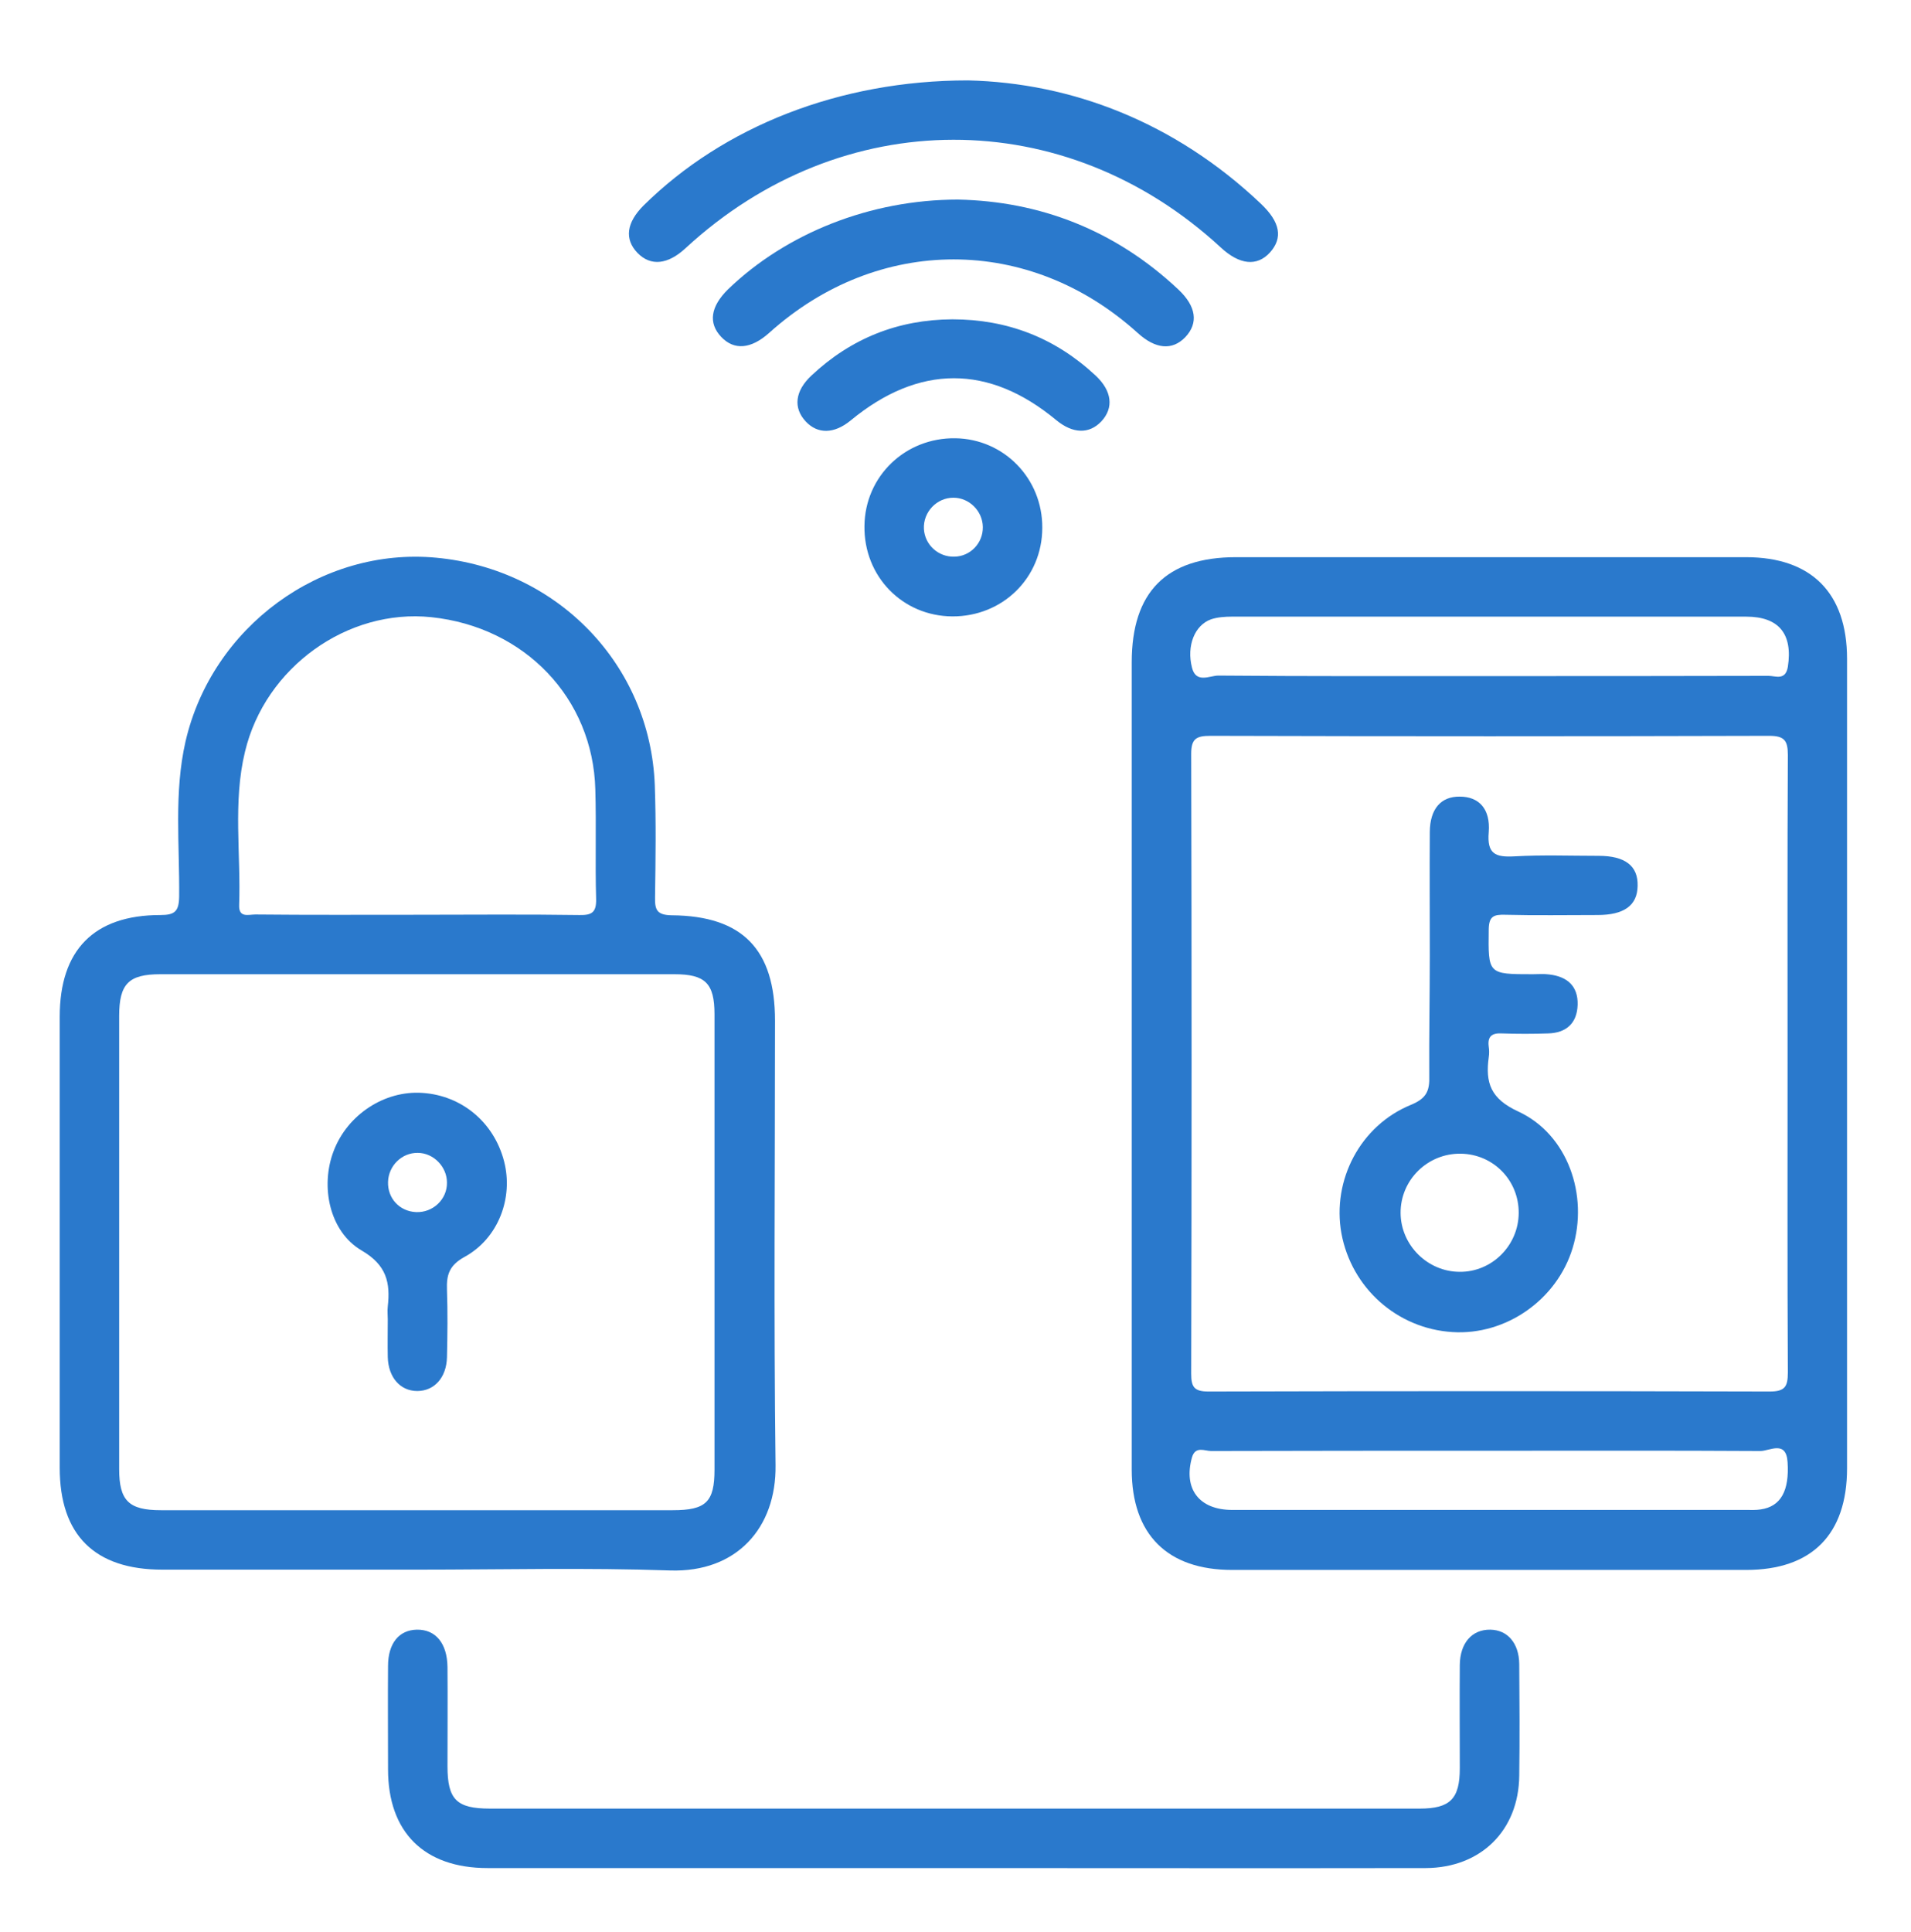 <?xml version="1.0" encoding="UTF-8"?> <svg xmlns="http://www.w3.org/2000/svg" width="92" height="93" viewBox="0 0 92 93" fill="none"> <path d="M54.484 51.148C54.484 44.721 54.484 38.293 54.484 31.879C54.484 28.493 56.145 26.819 59.506 26.819C67.684 26.819 75.874 26.819 84.052 26.819C87.208 26.819 88.921 28.544 88.921 31.713C88.921 44.695 88.921 57.677 88.921 70.672C88.921 73.854 87.234 75.566 84.065 75.566C75.811 75.566 67.569 75.566 59.314 75.566C56.197 75.566 54.484 73.854 54.484 70.736C54.484 64.207 54.484 57.677 54.484 51.148ZM86.058 51.16C86.058 46.215 86.046 41.283 86.071 36.338C86.071 35.648 85.905 35.418 85.177 35.418C76.207 35.444 67.249 35.444 58.279 35.418C57.602 35.418 57.347 35.546 57.347 36.287C57.372 46.228 57.372 56.182 57.347 66.123C57.347 66.775 57.5 66.979 58.19 66.979C67.186 66.954 76.181 66.954 85.189 66.979C85.93 66.979 86.071 66.749 86.071 66.059C86.046 61.102 86.058 56.131 86.058 51.16ZM71.785 69.829C67.288 69.829 62.79 69.829 58.305 69.842C57.998 69.842 57.551 69.586 57.385 70.148C56.963 71.656 57.717 72.678 59.327 72.678C67.569 72.678 75.823 72.678 84.065 72.678C84.308 72.678 84.538 72.691 84.768 72.653C85.739 72.512 86.148 71.746 86.058 70.378C85.994 69.305 85.189 69.842 84.755 69.842C80.436 69.816 76.117 69.829 71.785 69.829ZM71.747 32.543C76.207 32.543 80.679 32.543 85.138 32.531C85.483 32.531 85.956 32.773 86.071 32.096C86.314 30.524 85.649 29.681 84.065 29.681C75.811 29.681 67.556 29.681 59.302 29.681C58.969 29.681 58.612 29.707 58.305 29.809C57.513 30.09 57.117 31.087 57.385 32.134C57.577 32.914 58.241 32.518 58.65 32.518C63.02 32.556 67.377 32.543 71.747 32.543Z" fill="#2A79CC"></path> <path d="M20.099 75.553C16.011 75.553 11.922 75.553 7.82 75.553C4.549 75.553 2.875 73.88 2.875 70.647C2.875 63.415 2.875 56.17 2.875 48.937C2.875 45.73 4.523 44.044 7.718 44.044C8.408 44.044 8.612 43.877 8.625 43.162C8.651 40.67 8.369 38.153 8.932 35.687C10.209 30.167 15.461 26.321 21.007 26.845C26.859 27.394 31.305 32.007 31.523 37.795C31.587 39.584 31.561 41.373 31.535 43.175C31.523 43.788 31.612 44.044 32.34 44.056C35.752 44.082 37.311 45.705 37.311 49.129C37.311 56.259 37.247 63.402 37.337 70.532C37.375 73.535 35.471 75.694 32.264 75.592C28.213 75.451 24.15 75.553 20.099 75.553ZM20.023 72.691C24.15 72.691 28.277 72.691 32.392 72.691C33.989 72.691 34.398 72.295 34.398 70.736C34.398 63.427 34.398 56.131 34.398 48.822C34.398 47.327 33.95 46.893 32.468 46.893C24.214 46.893 15.972 46.893 7.718 46.893C6.197 46.893 5.737 47.353 5.737 48.899C5.737 56.17 5.737 63.44 5.737 70.711C5.737 72.231 6.197 72.691 7.743 72.691C11.845 72.691 15.934 72.691 20.023 72.691ZM20.087 44.031C22.693 44.031 25.287 44.005 27.894 44.044C28.494 44.056 28.712 43.916 28.699 43.277C28.648 41.526 28.712 39.763 28.66 38C28.546 33.604 25.262 30.18 20.764 29.707C16.739 29.285 12.765 32.109 11.794 36.185C11.206 38.613 11.602 41.105 11.513 43.558C11.487 44.197 11.96 44.018 12.292 44.018C14.873 44.044 17.48 44.031 20.087 44.031Z" fill="#2A79CC"></path> <path d="M45.898 89.916C38.423 89.916 30.948 89.916 23.473 89.916C20.419 89.916 18.681 88.191 18.681 85.162C18.681 83.501 18.668 81.853 18.681 80.192C18.681 79.106 19.205 78.454 20.074 78.441C20.968 78.429 21.53 79.093 21.543 80.243C21.556 81.828 21.543 83.425 21.543 85.009C21.543 86.619 21.978 87.054 23.588 87.054C35.292 87.054 46.997 87.054 58.701 87.054C61.921 87.054 65.128 87.054 68.348 87.054C69.818 87.054 70.278 86.581 70.278 85.111C70.278 83.45 70.265 81.802 70.278 80.141C70.29 79.08 70.865 78.429 71.747 78.441C72.578 78.454 73.127 79.093 73.14 80.09C73.153 81.879 73.165 83.68 73.14 85.469C73.114 88.101 71.3 89.903 68.642 89.916C61.052 89.929 53.475 89.916 45.898 89.916Z" fill="#2A79CC"></path> <path d="M46.6 3.87C51.584 3.985 56.554 5.876 60.694 9.799C61.64 10.694 61.768 11.447 61.142 12.15C60.516 12.84 59.672 12.751 58.765 11.907C51.264 4.982 40.518 5.007 33.005 11.946C32.149 12.738 31.331 12.827 30.692 12.176C30.053 11.511 30.155 10.719 30.986 9.888C34.819 6.106 40.391 3.87 46.6 3.87Z" fill="#2A79CC"></path> <path d="M46.115 9.607C50.063 9.684 53.692 11.077 56.733 13.939C57.589 14.744 57.704 15.549 57.066 16.226C56.439 16.878 55.634 16.814 54.766 16.022C49.552 11.307 42.269 11.307 37.03 16.022C36.161 16.801 35.343 16.878 34.717 16.213C34.091 15.549 34.206 14.757 35.049 13.926C37.848 11.23 41.898 9.607 46.115 9.607Z" fill="#2A79CC"></path> <path d="M45.847 29.669C43.444 29.656 41.579 27.739 41.617 25.311C41.643 22.922 43.585 21.056 46 21.095C48.338 21.133 50.191 23.037 50.178 25.401C50.178 27.816 48.262 29.681 45.847 29.669ZM47.316 25.362C47.303 24.596 46.664 23.957 45.898 23.957C45.093 23.957 44.441 24.647 44.479 25.452C44.518 26.218 45.169 26.819 45.949 26.794C46.715 26.781 47.329 26.142 47.316 25.362Z" fill="#2A79CC"></path> <path d="M45.847 15.37C48.504 15.37 50.804 16.265 52.747 18.079C53.539 18.82 53.628 19.638 53.015 20.29C52.427 20.903 51.648 20.877 50.855 20.226C47.61 17.53 44.237 17.53 40.953 20.238C40.16 20.89 39.368 20.903 38.793 20.29C38.18 19.638 38.269 18.82 39.062 18.079C40.965 16.29 43.227 15.383 45.847 15.37Z" fill="#2A79CC"></path> <path d="M68.834 46.011C68.834 44.018 68.821 42.024 68.834 40.031C68.847 38.932 69.371 38.332 70.278 38.344C71.198 38.344 71.76 38.932 71.671 40.057C71.581 41.104 71.99 41.27 72.91 41.219C74.252 41.143 75.619 41.194 76.96 41.194C78.238 41.194 78.864 41.679 78.839 42.638C78.826 43.583 78.187 44.043 76.909 44.043C75.427 44.043 73.932 44.069 72.45 44.031C71.926 44.018 71.683 44.094 71.671 44.721C71.645 46.893 71.619 46.893 73.792 46.893C74.06 46.893 74.341 46.867 74.597 46.906C75.453 47.008 75.977 47.468 75.951 48.362C75.925 49.244 75.414 49.717 74.533 49.742C73.792 49.768 73.05 49.768 72.297 49.742C71.811 49.717 71.607 49.896 71.671 50.381C71.696 50.547 71.696 50.726 71.671 50.892C71.504 52.119 71.76 52.886 73.089 53.499C75.478 54.598 76.488 57.537 75.708 60.079C74.954 62.558 72.501 64.283 69.92 64.117C67.262 63.951 65.064 61.996 64.579 59.364C64.119 56.808 65.486 54.176 67.927 53.179C68.668 52.873 68.834 52.515 68.808 51.774C68.796 49.87 68.834 47.941 68.834 46.011ZM73.114 58.393C73.127 56.821 71.9 55.556 70.329 55.531C68.732 55.505 67.415 56.795 67.428 58.393C67.441 59.939 68.732 61.217 70.278 61.217C71.824 61.229 73.102 59.952 73.114 58.393Z" fill="#2A79CC"></path> <path d="M18.668 63.504C18.668 63.3 18.643 63.095 18.668 62.891C18.796 61.741 18.617 60.897 17.416 60.194C15.857 59.287 15.41 57.102 16.062 55.403C16.726 53.652 18.515 52.477 20.342 52.605C22.233 52.732 23.779 54.023 24.265 55.888C24.725 57.652 23.997 59.607 22.361 60.501C21.62 60.91 21.492 61.37 21.518 62.086C21.556 63.159 21.543 64.245 21.518 65.331C21.492 66.315 20.904 66.954 20.087 66.954C19.269 66.954 18.694 66.302 18.668 65.318C18.655 64.718 18.668 64.117 18.668 63.504ZM20.112 55.492C19.346 55.48 18.707 56.106 18.681 56.885C18.655 57.677 19.23 58.303 20.023 58.342C20.84 58.38 21.53 57.728 21.518 56.923C21.518 56.157 20.866 55.492 20.112 55.492Z" fill="#2A79CC"></path> </svg> 